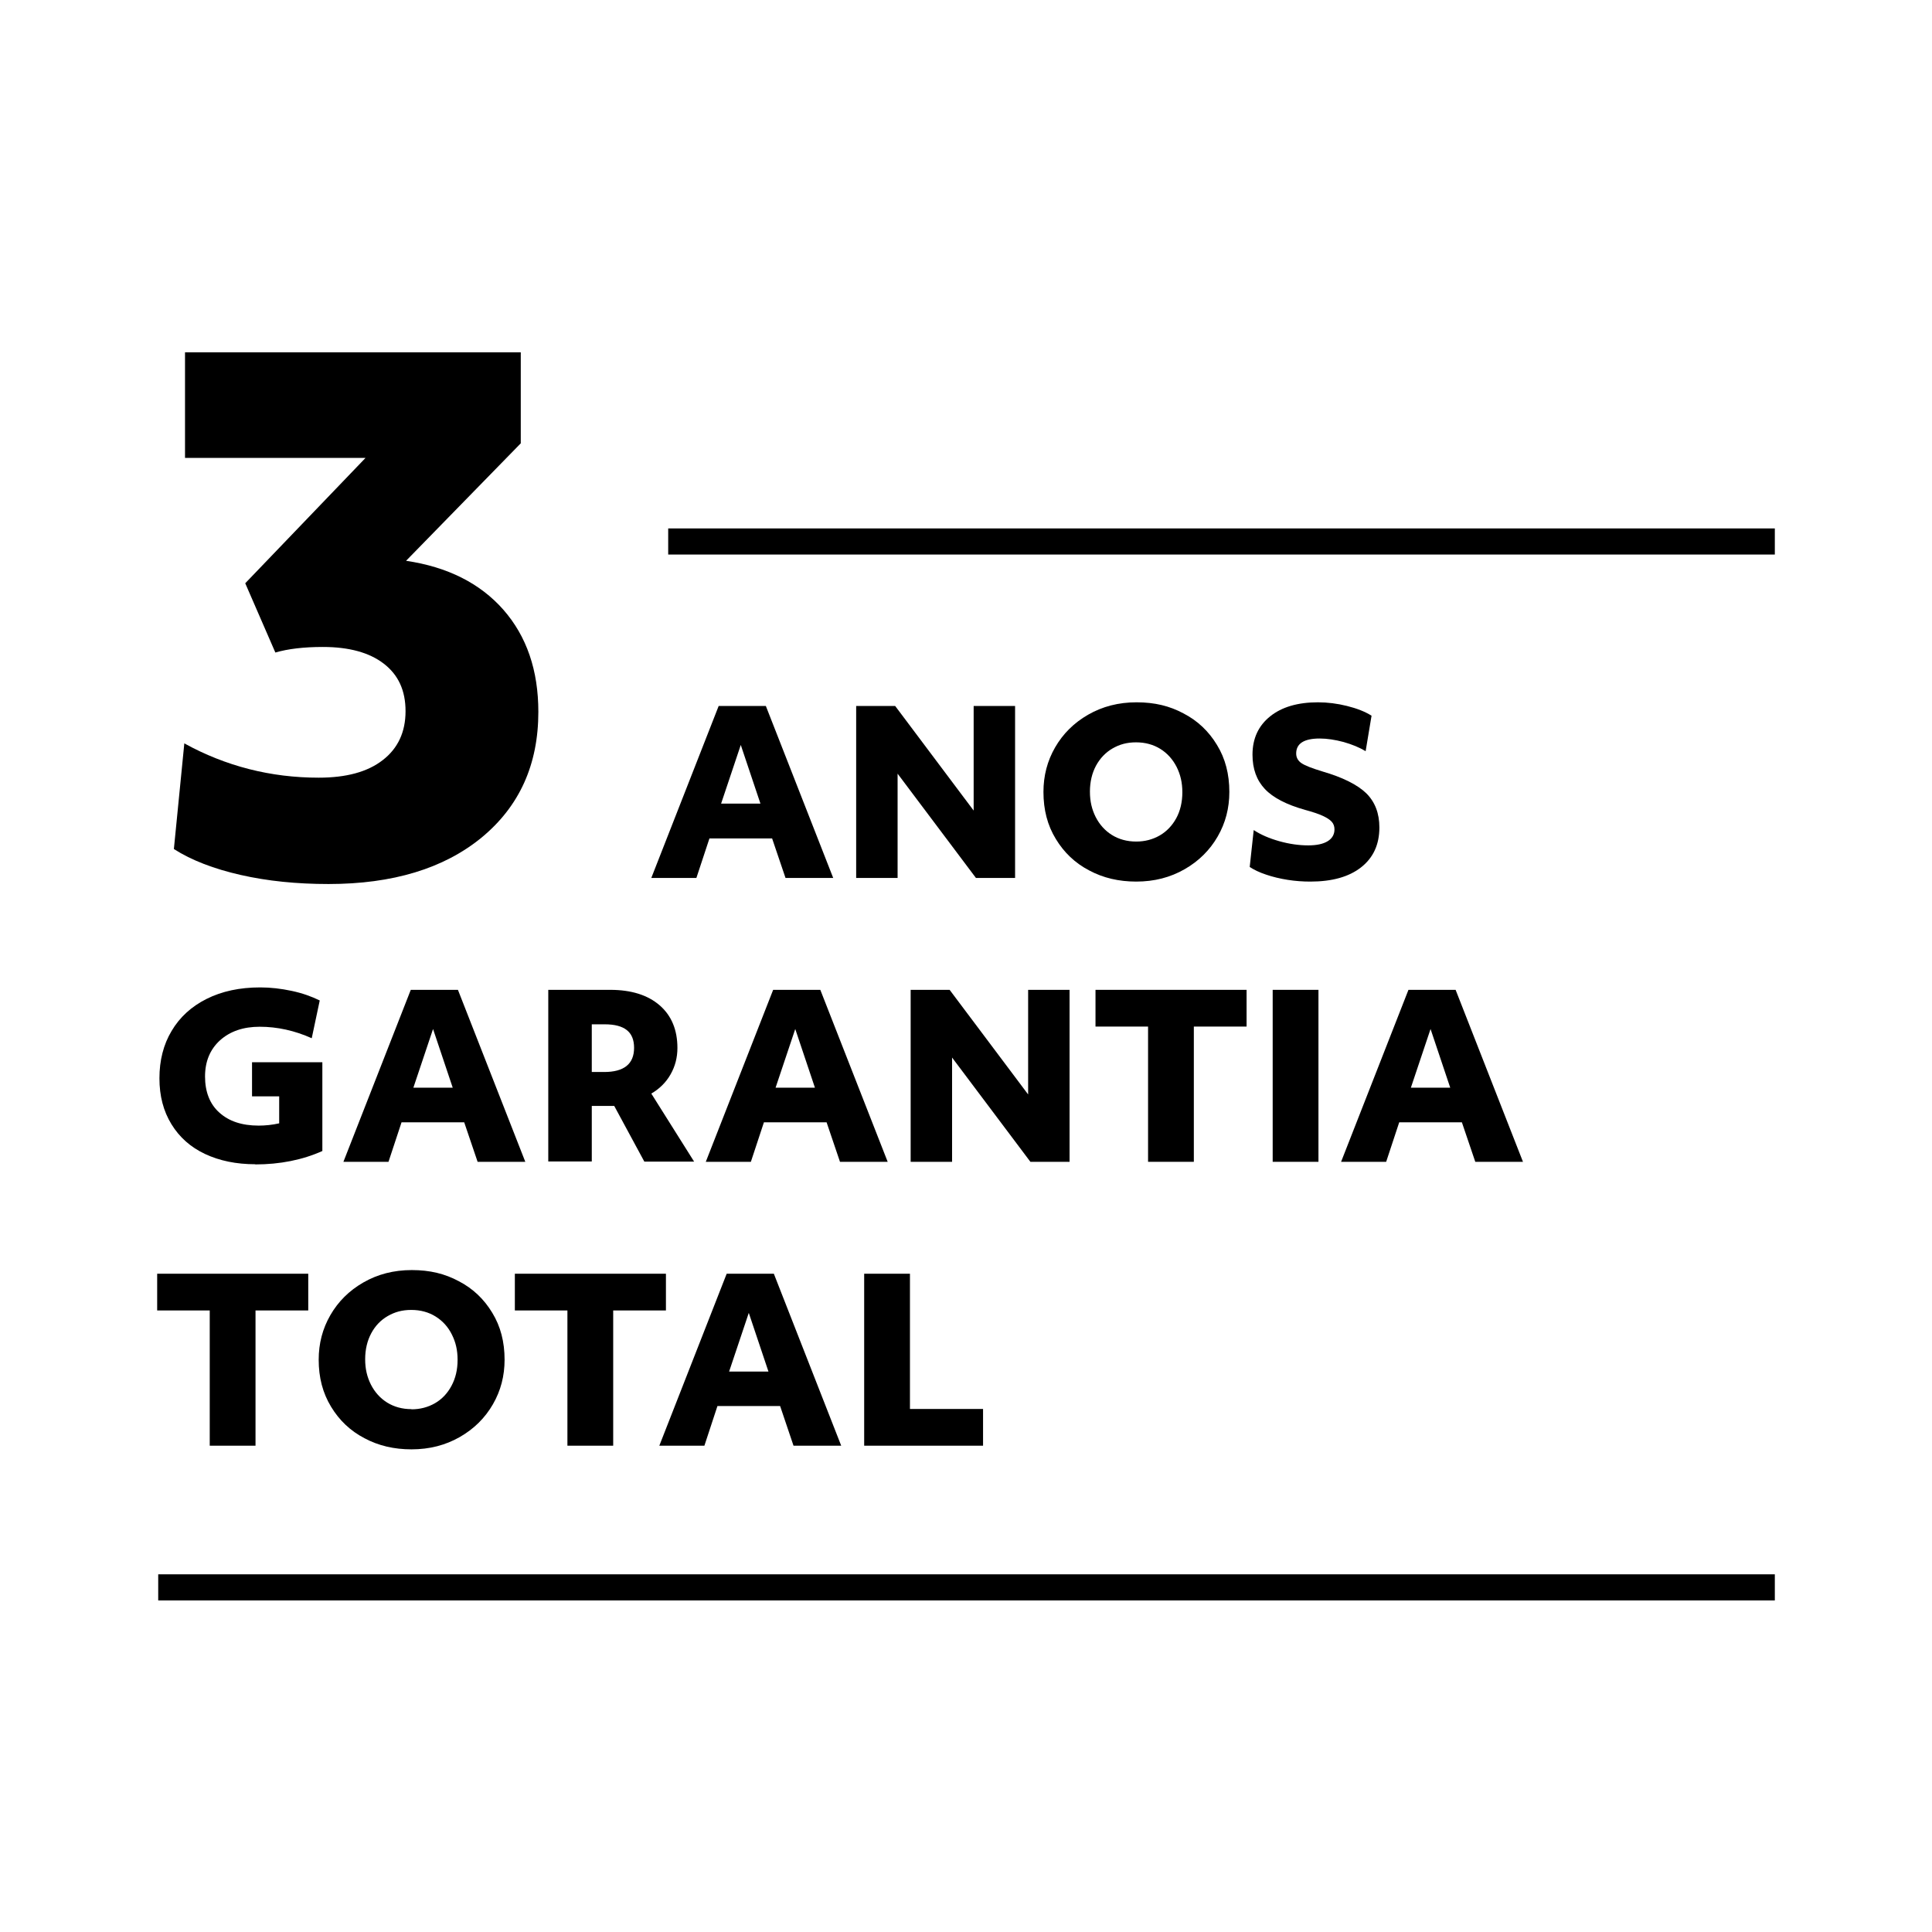 <?xml version="1.0" encoding="UTF-8"?>
<svg id="Capa_1" data-name="Capa 1" xmlns="http://www.w3.org/2000/svg" viewBox="0 0 111 111">
  <defs>
    <style>
      .cls-1 {
        fill: none;
        stroke: #000;
        stroke-width: 1.5px;
      }

      .cls-2 {
        fill: #000;
        stroke-width: 0px;
      }
    </style>
  </defs>
  <g>
    <path class="cls-2" d="M41.3,40.56h2.7l3.87,9.88h-2.74l-.77-2.27h-3.6l-.75,2.27h-2.59l3.87-9.88ZM43.69,46.17l-1.13-3.37-1.13,3.37h2.26Z"/>
    <path class="cls-2" d="M49.19,40.56h2.24l4.51,6.01v-6.01h2.38v9.88h-2.25l-4.5-5.99v5.99h-2.38v-9.88Z"/>
    <path class="cls-2" d="M65.28,50.65c-1,0-1.9-.21-2.7-.64-.81-.42-1.45-1.03-1.92-1.81-.48-.78-.71-1.68-.71-2.7,0-.93.22-1.78.67-2.56s1.08-1.41,1.9-1.88c.82-.47,1.74-.71,2.78-.71s1.9.21,2.7.64c.81.42,1.45,1.03,1.92,1.81.48.78.71,1.68.71,2.7,0,.93-.22,1.78-.67,2.56-.45.78-1.08,1.41-1.9,1.88-.82.47-1.74.71-2.78.71ZM65.28,48.35c.5,0,.95-.12,1.35-.35.4-.23.72-.57.95-.99s.35-.93.35-1.49-.11-1.02-.33-1.46c-.22-.43-.53-.78-.93-1.03-.4-.25-.87-.38-1.4-.38s-.95.12-1.35.35c-.4.23-.72.57-.95.99-.23.43-.35.93-.35,1.49s.11,1.02.33,1.46c.22.43.53.78.93,1.03.4.25.87.38,1.4.38Z"/>
    <path class="cls-2" d="M75.28,50.65c-.42,0-.86-.03-1.3-.1s-.86-.17-1.24-.3c-.39-.13-.7-.28-.94-.44l.23-2.12c.41.27.9.48,1.47.64.57.16,1.13.24,1.66.24.49,0,.86-.08,1.12-.24.26-.16.39-.39.39-.68,0-.17-.05-.32-.16-.44-.11-.12-.28-.23-.52-.34s-.57-.22-1.01-.34c-1.07-.3-1.84-.7-2.31-1.2-.47-.5-.71-1.15-.71-1.97,0-.93.34-1.66,1.01-2.2.67-.54,1.59-.81,2.75-.81.55,0,1.11.07,1.67.21s1.03.32,1.41.56l-.34,2.04c-.36-.22-.78-.39-1.27-.53-.49-.13-.95-.2-1.37-.2-.9,0-1.35.29-1.35.86,0,.23.1.42.31.56s.6.29,1.19.47c1.17.34,2.01.76,2.52,1.25.51.5.76,1.16.76,1.97,0,.98-.35,1.74-1.05,2.29-.7.55-1.67.82-2.92.82Z"/>
  </g>
  <g>
    <path class="cls-2" d="M14.67,66.89c-1.1,0-2.06-.2-2.89-.59-.83-.39-1.47-.96-1.93-1.71-.46-.75-.69-1.62-.69-2.64s.23-1.94.7-2.72c.46-.78,1.13-1.4,2.01-1.84.88-.44,1.9-.66,3.08-.66.6,0,1.2.07,1.81.2.61.13,1.14.32,1.61.55l-.46,2.17c-.98-.44-1.98-.66-2.99-.66-.94,0-1.7.26-2.28.78-.57.52-.86,1.21-.86,2.08s.27,1.58.82,2.07c.55.5,1.3.75,2.26.75.38,0,.78-.04,1.18-.13v-1.55h-1.56v-1.96h4.04v5.1c-1.14.51-2.43.77-3.86.77Z"/>
    <path class="cls-2" d="M23.61,56.87h2.7l3.87,9.88h-2.74l-.77-2.27h-3.6l-.75,2.27h-2.59l3.87-9.88ZM26.01,62.49l-1.13-3.37-1.13,3.37h2.26Z"/>
    <path class="cls-2" d="M31.5,56.87h3.56c1.21,0,2.16.3,2.84.89.68.59,1.02,1.41,1.02,2.45,0,.55-.13,1.05-.39,1.51-.26.46-.63.83-1.11,1.11l2.46,3.91h-2.86l-1.73-3.2h-.2c-.08,0-.16,0-.23,0s-.12,0-.15,0h-.71v3.19h-2.5v-9.88ZM34,61.59h.71c1.14,0,1.72-.46,1.72-1.39,0-.46-.14-.8-.42-1.02-.28-.22-.7-.33-1.27-.33h-.74v2.74Z"/>
    <path class="cls-2" d="M44.43,56.87h2.7l3.87,9.88h-2.74l-.77-2.27h-3.6l-.75,2.27h-2.59l3.87-9.88ZM46.82,62.49l-1.13-3.37-1.13,3.37h2.26Z"/>
    <path class="cls-2" d="M52.32,56.87h2.24l4.51,6.01v-6.01h2.38v9.88h-2.25l-4.5-5.99v5.99h-2.38v-9.88Z"/>
    <path class="cls-2" d="M65.97,58.98h-3.03v-2.11h8.68v2.11h-3.03v7.77h-2.63v-7.77Z"/>
    <path class="cls-2" d="M73.12,56.87h2.63v9.88h-2.63v-9.88Z"/>
    <path class="cls-2" d="M80.93,56.87h2.7l3.87,9.88h-2.74l-.77-2.27h-3.6l-.75,2.27h-2.59l3.87-9.88ZM83.32,62.49l-1.13-3.37-1.13,3.37h2.26Z"/>
  </g>
  <g>
    <path class="cls-2" d="M12.06,75.29h-3.03v-2.11h8.68v2.11h-3.03v7.77h-2.63v-7.77Z"/>
    <path class="cls-2" d="M23.64,83.27c-1,0-1.9-.21-2.7-.64-.81-.42-1.45-1.03-1.92-1.81-.48-.79-.71-1.68-.71-2.7,0-.93.22-1.78.67-2.56s1.08-1.41,1.9-1.88c.82-.47,1.74-.71,2.78-.71s1.9.21,2.7.64c.81.42,1.45,1.03,1.92,1.81.48.78.71,1.68.71,2.7,0,.93-.22,1.78-.67,2.56-.45.78-1.08,1.41-1.9,1.88-.82.47-1.74.71-2.78.71ZM23.64,80.97c.5,0,.95-.12,1.35-.35.4-.23.72-.57.95-1s.35-.92.35-1.49-.11-1.02-.33-1.46-.53-.78-.93-1.03c-.4-.25-.87-.38-1.4-.38s-.95.12-1.35.35c-.4.23-.72.56-.95.99-.23.43-.35.93-.35,1.49s.11,1.02.33,1.46c.22.43.53.78.93,1.03.4.25.87.38,1.4.38Z"/>
    <path class="cls-2" d="M32.61,75.29h-3.03v-2.11h8.68v2.11h-3.03v7.77h-2.63v-7.77Z"/>
    <path class="cls-2" d="M41.76,73.18h2.7l3.87,9.88h-2.74l-.77-2.28h-3.6l-.75,2.28h-2.59l3.87-9.88ZM44.15,78.8l-1.13-3.37-1.13,3.37h2.26Z"/>
    <path class="cls-2" d="M49.65,73.18h2.63v7.77h4.2v2.11h-6.83v-9.88Z"/>
  </g>
  <line class="cls-1" x1="38.39" y1="31.11" x2="101.97" y2="31.11"/>
  <line class="cls-1" x1="9.09" y1="91.2" x2="101.97" y2="91.2"/>
  <path class="cls-2" d="M18.87,50.79c-1.82,0-3.5-.17-5.04-.52-1.54-.35-2.82-.84-3.84-1.49l.6-6.07c2.38,1.31,4.96,1.97,7.72,1.97,1.58,0,2.81-.33,3.68-1.01.87-.67,1.31-1.61,1.31-2.81s-.42-2.09-1.25-2.73c-.83-.64-2-.96-3.5-.96-1.1,0-2.01.11-2.73.32l-1.73-3.98,6.91-7.2h-10.37v-6.07h19.29v5.23l-6.59,6.75c2.38.35,4.25,1.29,5.59,2.81,1.34,1.53,2.01,3.48,2.01,5.87,0,3.03-1.09,5.43-3.26,7.22-2.17,1.78-5.11,2.67-8.8,2.67Z"/>
</svg>